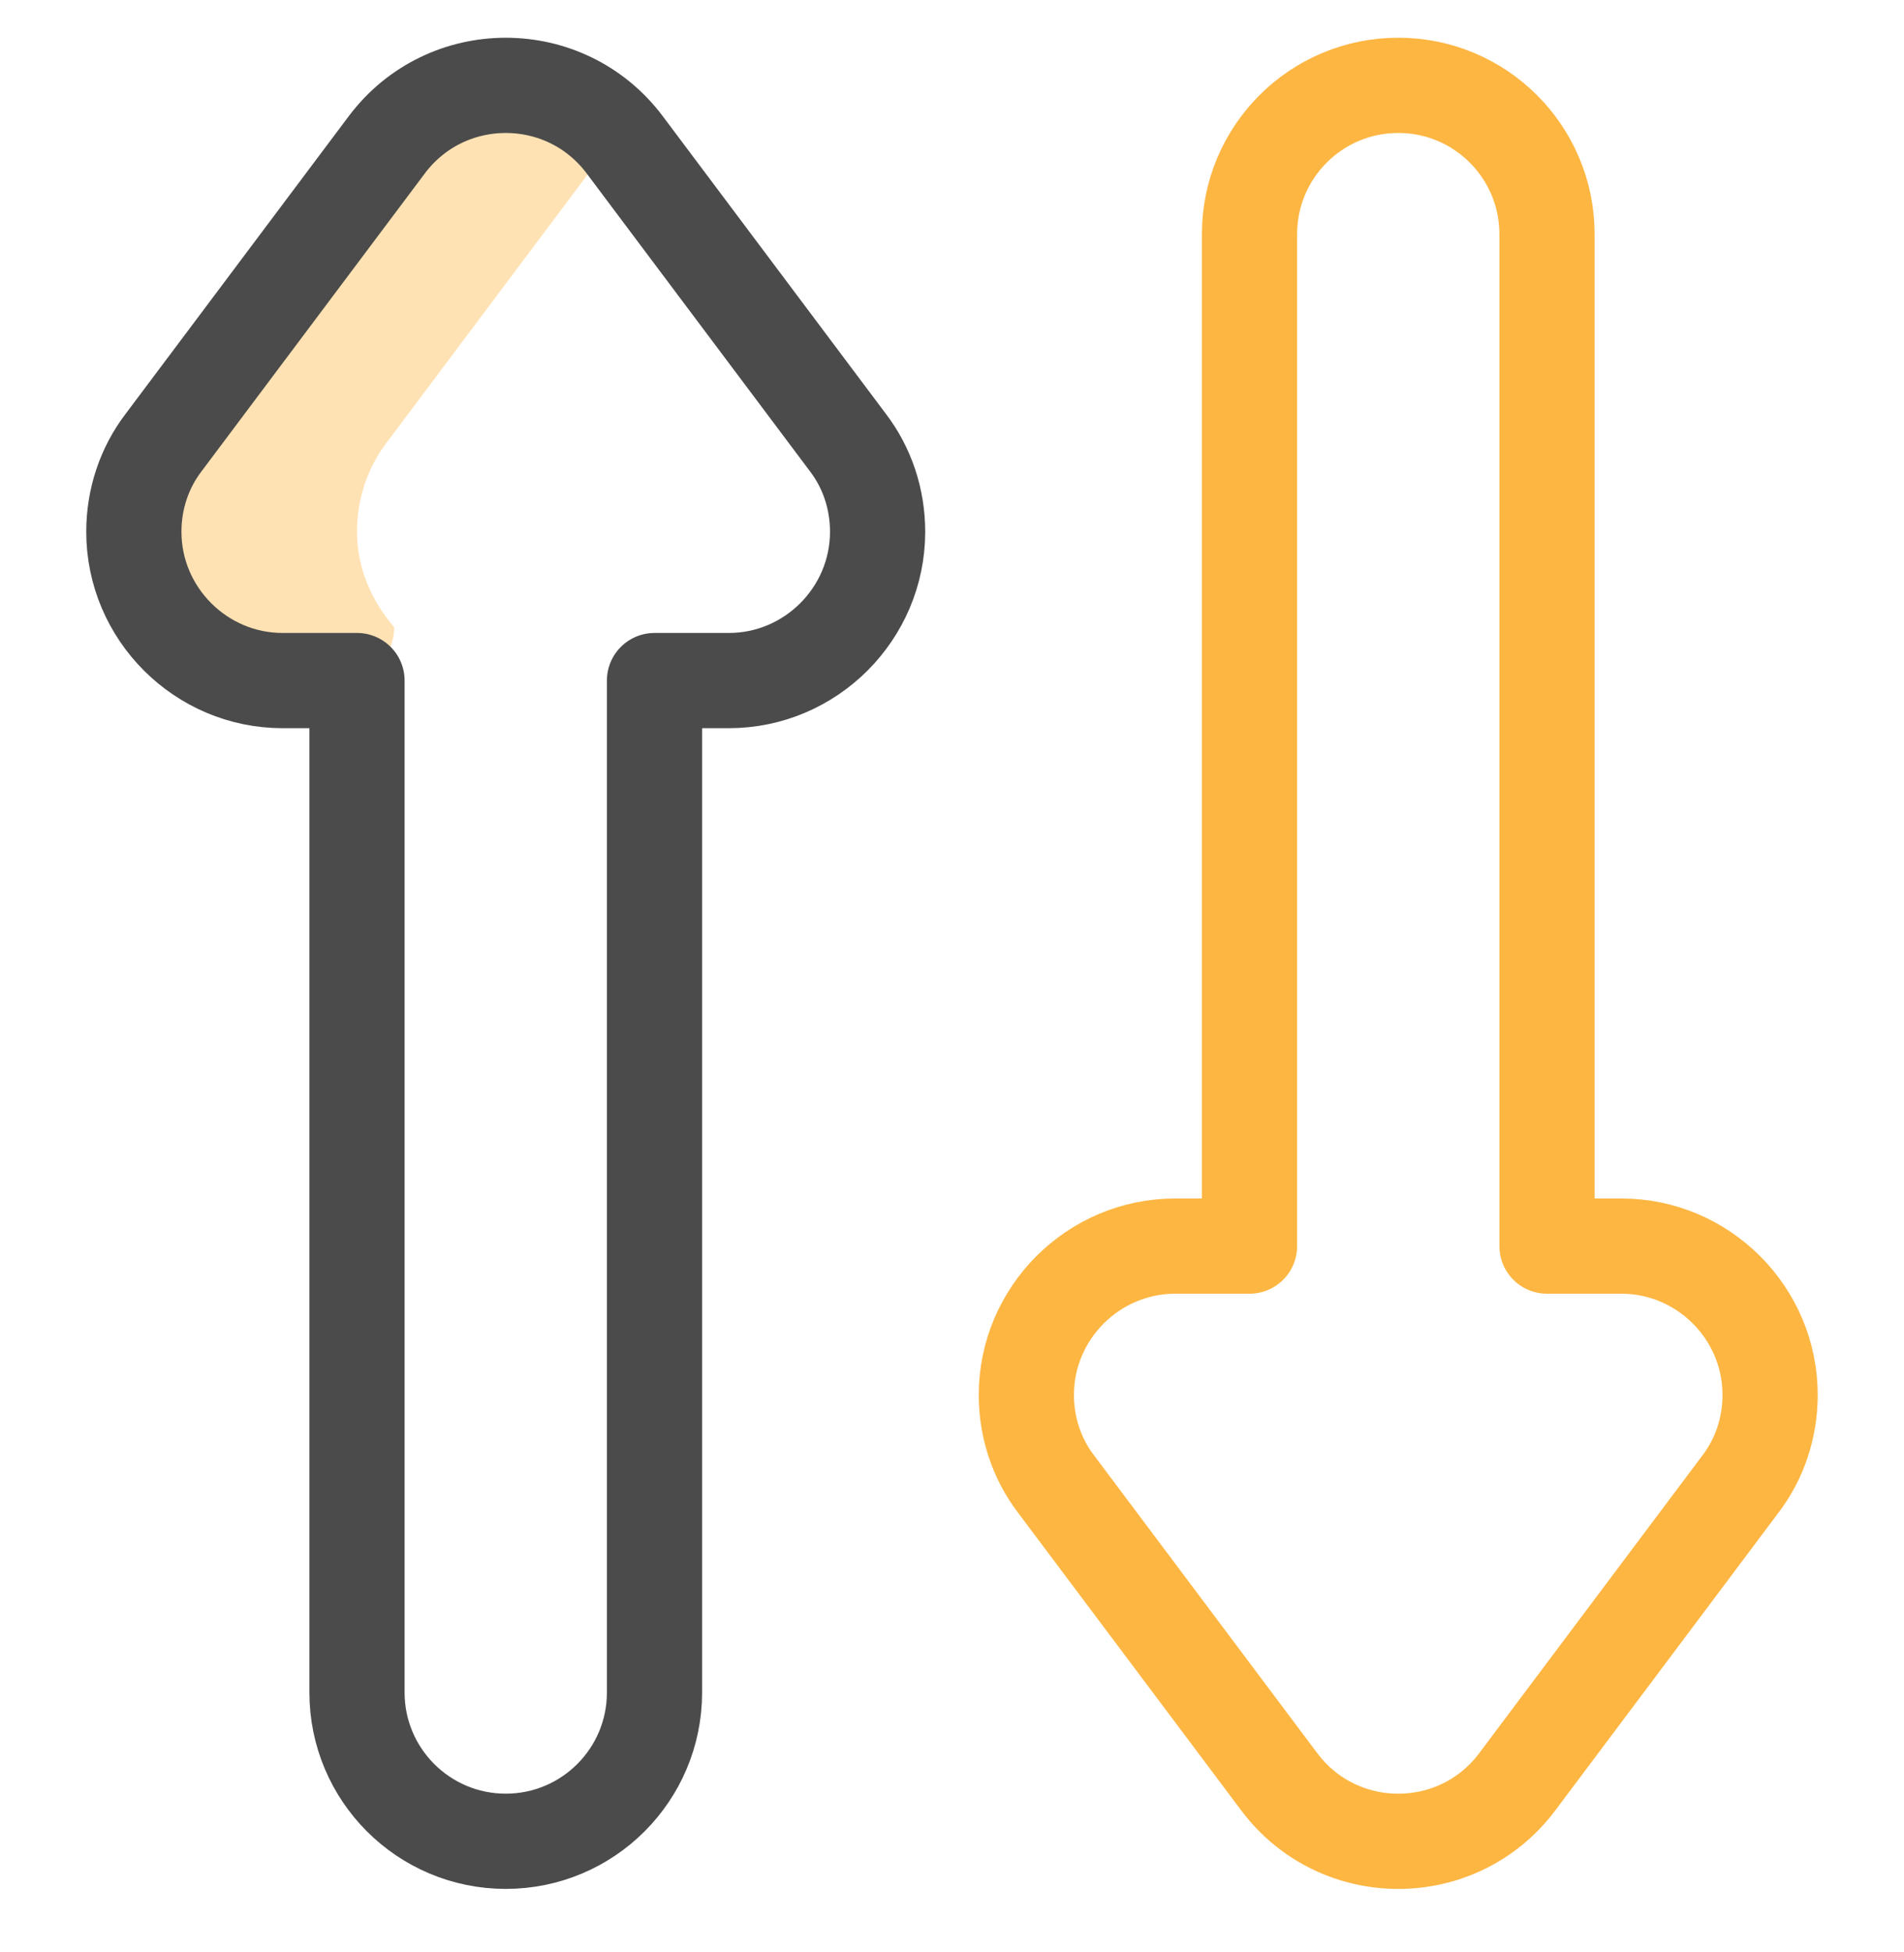 <svg width="40" height="41" viewBox="0 0 40 41" fill="none" xmlns="http://www.w3.org/2000/svg">
<g clip-path="url(#clip0_4393_26421)">
<path d="M7.161 14.292C7.78 14.292 8.281 13.791 8.281 13.172C7.813 12.625 7.5 11.939 7.5 11.167C7.5 10.48 7.719 9.824 8.125 9.292L12.812 3.042C12.858 2.982 12.919 2.934 12.969 2.877C11.613 1.32 9.285 1.496 8.125 3.042L3.438 9.292C3.031 9.824 2.812 10.48 2.812 11.167C2.812 12.886 4.219 14.292 5.938 14.292H7.161Z" fill="#FFE2B4"/>
<path d="M5.937 14.292H7.5V35.542C7.5 37.268 8.899 38.667 10.625 38.667C12.351 38.667 13.75 37.268 13.75 35.542V14.292H15.312C17.031 14.292 18.437 12.886 18.437 11.167C18.437 10.48 18.219 9.824 17.812 9.292L13.125 3.042C11.875 1.376 9.375 1.376 8.125 3.042L3.438 9.292C3.031 9.824 2.812 10.48 2.812 11.167C2.812 12.886 4.219 14.292 5.937 14.292Z" stroke="#4B4B4B" stroke-width="2" stroke-miterlimit="10" stroke-linecap="round" stroke-linejoin="round"/>
<path d="M34.062 26.168H32.5V4.917C32.5 3.192 31.101 1.792 29.375 1.792C27.649 1.792 26.25 3.192 26.25 4.917V26.168H24.688C22.969 26.168 21.562 27.574 21.562 29.293C21.562 29.98 21.781 30.636 22.188 31.168L26.875 37.418C28.125 39.084 30.625 39.084 31.875 37.418L36.562 31.168C36.969 30.636 37.187 29.98 37.187 29.293C37.188 27.574 35.781 26.168 34.062 26.168Z" stroke="#FDB642" stroke-width="2" stroke-miterlimit="10" stroke-linecap="round" stroke-linejoin="round"/>
</g>
<defs>
<clipPath id="clip0_4393_26421">
<rect width="40" height="40" fill="white" transform="translate(0 0.23)"/>
</clipPath>
</defs>
</svg>
